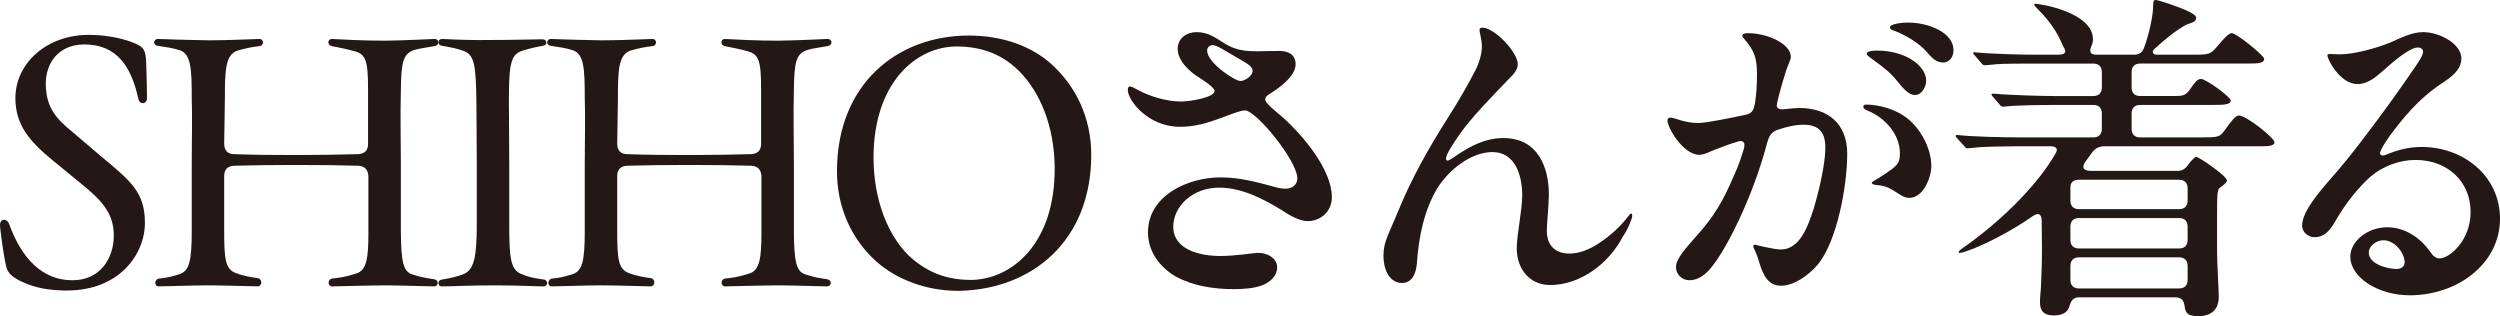 <?xml version="1.0" encoding="UTF-8"?><svg id="design" xmlns="http://www.w3.org/2000/svg" width="239.421" height="30.275" viewBox="0 0 239.421 30.275"><defs><style>.cls-1{fill:#231815;}</style></defs><path class="cls-1" d="M6.153,27.821c-1.276-.033-2.717-.164-4.288-.949-.949-.491-1.178-.884-1.309-1.506-.164-.72-.36-2.029-.557-3.698v-.131c0-.589.655-.687.884-.065,1.211,3.338,3.208,5.368,6.055,5.368,2.684,0,3.96-2.127,3.96-4.288,0-2.095-1.113-3.339-3.142-4.975l-2.717-2.226c-2.324-1.898-3.567-3.469-3.567-5.99.033-3.339,3.011-6.022,7.037-6.022,1.44,0,2.979.262,4.091.688,1.211.458,1.375.687,1.408,2.226.065,1.865.065,2.749.065,3.208-.033.524-.688.589-.818.033-.655-3.011-1.997-5.27-5.237-5.237-2.488.033-3.633,1.866-3.633,3.731,0,2.193.884,3.306,2.553,4.648l2.684,2.291c2.88,2.389,4.255,3.469,4.255,6.415,0,3.044-2.487,6.48-7.462,6.48h-.262Z"/><path class="cls-1" d="M15.252,26.675c.654-.065,1.015-.131,1.866-.393,1.015-.295,1.244-1.244,1.244-4.189v-6.48c0-2.586.065-4.288,0-6.186,0-2.848-.065-4.255-1.146-4.615-.72-.229-1.277-.295-2.127-.426-.229-.033-.328-.196-.328-.327,0-.164.131-.327.36-.327.917.033,2.716.098,4.876.131,2.029,0,4.353-.131,4.844-.131.458,0,.458.655,0,.687-.622.065-1.309.197-2.095.426-1.146.393-1.211,1.8-1.211,4.68-.033,1.702-.033,2.847-.065,4.222,0,.655.327,1.015.949,1.015,3.306.131,8.706.098,11.881,0,.622-.033.949-.36.949-.982v-5.237c0-2.749-.229-3.338-1.276-3.633-.688-.196-1.669-.393-2.193-.491-.458-.098-.426-.687,0-.687,1.276.065,3.011.164,5.138.164,2.226-.033,3.535-.131,4.713-.164.229,0,.36.164.36.327,0,.164-.131.327-.393.36-.688.131-1.342.197-1.898.36-1.08.36-1.276,1.08-1.309,3.829-.065,2.618,0,4.419,0,7.004v6.644c.033,2.717.196,3.764,1.113,4.026.884.295,1.407.36,2.062.458.229.033.36.196.36.36,0,.164-.131.327-.393.327-.655,0-3.273-.098-4.549-.098-1.342,0-4.91.098-5.171.098-.458,0-.458-.687,0-.753.491-.033,1.375-.164,2.226-.458,1.08-.262,1.244-1.473,1.244-3.928v-5.4c-.033-.655-.36-.982-.982-1.015-3.175-.098-8.608-.098-11.881,0-.622.033-.949.36-.949.982v5.171c0,2.847.098,3.797,1.211,4.157.556.229,1.505.393,2.029.458.458.098.393.785-.033.785-1.539-.033-3.601-.098-4.844-.098-1.342,0-3.895.098-4.647.098-.426,0-.426-.687.065-.753Z"/><path class="cls-1" d="M41.993,27.133c0-.197.098-.327.327-.36.818-.131,1.473-.295,1.997-.491,1.08-.393,1.342-1.604,1.342-4.779v-5.826c0-2.553-.033-4.288-.033-5.728-.033-3.666-.196-4.648-1.146-5.041-.654-.262-1.407-.393-2.16-.524-.229-.033-.327-.196-.327-.327,0-.197.131-.327.36-.327,1.211.065,2.946.131,4.877.098,1.866,0,4.026-.065,4.746-.065.426,0,.491.556.033.622-.72.131-1.244.229-2.029.491-1.146.36-1.244,1.538-1.244,5.008,0,1.44.033,3.24.033,5.793v5.793c0,3.273.131,4.386,1.179,4.779.654.294,1.244.393,2.16.524.196.033.294.229.294.327,0,.164-.131.327-.36.327-.818,0-2.324-.098-4.648-.098-2.585,0-3.993.098-5.073.098-.229,0-.327-.131-.327-.294Z"/><path class="cls-1" d="M52.892,26.675c.654-.065,1.015-.131,1.866-.393,1.015-.295,1.244-1.244,1.244-4.189v-6.48c0-2.586.065-4.288,0-6.186,0-2.848-.065-4.255-1.146-4.615-.72-.229-1.277-.295-2.127-.426-.229-.033-.328-.196-.328-.327,0-.164.131-.327.36-.327.917.033,2.716.098,4.876.131,2.029,0,4.353-.131,4.844-.131.458,0,.458.655,0,.687-.622.065-1.309.197-2.095.426-1.146.393-1.211,1.8-1.211,4.68-.033,1.702-.033,2.847-.065,4.222,0,.655.327,1.015.949,1.015,3.306.131,8.706.098,11.881,0,.622-.033.949-.36.949-.982v-5.237c0-2.749-.229-3.338-1.276-3.633-.688-.196-1.669-.393-2.193-.491-.458-.098-.426-.687,0-.687,1.276.065,3.011.164,5.138.164,2.226-.033,3.535-.131,4.713-.164.229,0,.36.164.36.327,0,.164-.131.327-.393.36-.688.131-1.342.197-1.898.36-1.08.36-1.276,1.08-1.309,3.829-.065,2.618,0,4.419,0,7.004v6.644c.033,2.717.196,3.764,1.113,4.026.884.295,1.407.36,2.062.458.229.033.36.196.36.36,0,.164-.131.327-.393.327-.655,0-3.273-.098-4.549-.098-1.342,0-4.91.098-5.171.098-.458,0-.458-.687,0-.753.491-.033,1.375-.164,2.226-.458,1.08-.262,1.244-1.473,1.244-3.928v-5.4c-.033-.655-.36-.982-.982-1.015-3.175-.098-8.608-.098-11.881,0-.622.033-.949.36-.949.982v5.171c0,2.847.098,3.797,1.211,4.157.556.229,1.505.393,2.029.458.458.098.393.785-.033.785-1.539-.033-3.601-.098-4.844-.098-1.342,0-3.895.098-4.647.098-.426,0-.426-.687.065-.753Z"/><path class="cls-1" d="M83.92,25.039c-2.258-2.029-3.764-5.008-3.764-8.641,0-8.346,5.76-12.994,12.634-12.994,3.142,0,5.99.982,7.953,2.782,2.226,2.029,3.764,5.008,3.764,8.641,0,8.346-5.793,12.928-12.732,13.027-3.011,0-5.859-1.047-7.855-2.815ZM101.005,16.038c-.033-4.026-1.44-7.233-3.372-9.197-1.604-1.604-3.535-2.389-6.022-2.389-3.862,0-7.986,3.469-7.954,10.736.033,4.026,1.375,7.266,3.306,9.23,1.669,1.571,3.535,2.389,6.022,2.389,3.928-.033,8.084-3.502,8.019-10.768Z"/><path class="cls-1" d="M117.272,4.157c1.047.655,1.964.753,3.175.753.655,0,1.342-.033,2.029-.033.818,0,1.571.262,1.604,1.244.033,1.211-1.702,2.389-2.553,2.913-.196.131-.36.295-.36.491,0,.36.982,1.113,1.702,1.735,1.898,1.702,4.681,4.975,4.681,7.626,0,1.375-1.08,2.291-2.324,2.291-.818,0-1.833-.622-2.521-1.08-1.734-1.047-3.764-2.127-5.957-2.127-2.585,0-4.386,1.833-4.386,3.731,0,2.259,2.619,2.815,4.517,2.815,1.342,0,3.011-.262,3.502-.295.917-.065,1.931.491,1.931,1.375,0,.818-.655,1.407-1.375,1.702-.785.327-1.898.393-2.782.393-1.997,0-3.895-.327-5.499-1.178-1.571-.884-2.717-2.422-2.717-4.255,0-3.535,3.83-5.27,6.939-5.27,1.898,0,3.502.458,5.335.949.327.098.622.131.949.131.523,0,1.08-.327,1.08-.982,0-1.702-3.96-6.513-5.008-6.513-.458,0-1.408.393-2.193.687-1.408.524-2.619.884-4.026.884-3.109,0-5.008-2.553-5.008-3.535,0-.229.065-.327.229-.327.164,0,.393.164.72.327,1.08.589,2.717,1.113,4.124,1.113.917,0,3.24-.393,3.24-1.015,0-.327-1.08-1.015-1.375-1.211-.949-.556-2.16-1.636-2.16-2.815,0-1.015.851-1.604,1.8-1.604,1.113,0,1.8.524,2.684,1.08ZM115.603,4.844c0,1.146,2.619,2.913,3.208,2.913.328,0,1.146-.426,1.146-.982,0-.524-.786-.818-2.422-1.8-.327-.196-1.047-.655-1.407-.655-.294,0-.524.229-.524.524Z"/><path class="cls-1" d="M145.354,6.153c0,.589-.524,1.08-.884,1.44-1.669,1.735-3.633,3.731-4.778,5.401-.557.818-1.211,1.8-1.211,2.193,0,.131.065.196.164.196.098,0,.294-.131.785-.458,1.375-.949,2.848-1.702,4.55-1.702,3.338,0,4.353,2.847,4.353,5.4,0,.917-.196,2.815-.196,3.469,0,1.407.785,2.193,2.193,2.193.917,0,1.964-.426,2.782-.982,1.113-.72,2.127-1.669,2.848-2.618.131-.196.164-.229.262-.229.065,0,.098.098.098.196,0,.262-.393,1.277-.916,2.029-1.342,2.586-4.091,4.615-6.939,4.615-2.029,0-3.208-1.604-3.208-3.502,0-1.342.523-3.633.523-5.106,0-1.8-.622-4.124-2.847-4.124-2.095,0-4.189,1.735-5.27,3.437-1.277,2.127-1.8,4.713-1.964,7.168-.065.851-.36,1.931-1.44,1.931-.982,0-1.767-.949-1.767-2.651,0-1.309.556-2.127,1.407-4.222,1.276-3.142,2.946-6.088,4.779-8.968,1.015-1.604,1.8-2.946,2.651-4.582.36-.753.589-1.538.589-2.226,0-.655-.229-1.342-.229-1.571,0-.196.131-.229.295-.229,1.113,0,3.371,2.324,3.371,3.502Z"/><path class="cls-1" d="M171.506,5.433c0,.36-.262.655-.557,1.669-.229.688-.785,2.684-.785,2.979-.033.262.196.393.523.393.393-.033,1.211-.131,1.637-.131,2.716,0,4.582,1.473,4.582,4.386,0,3.109-.982,8.379-2.815,10.604-.982,1.146-2.356,2.029-3.535,2.029-1.211,0-1.702-.982-2.095-2.291-.098-.36-.294-.884-.426-1.146-.065-.164-.131-.262-.131-.36s.098-.131.164-.131c.033,0,1.767.458,2.487.458,1.833,0,2.618-2.291,3.142-3.927.458-1.506,1.08-4.091,1.113-5.695.033-1.538-.557-2.324-2.062-2.324-.884,0-1.637.196-2.52.491-.557.196-.786.524-.982,1.211-.655,2.455-1.506,4.811-2.684,7.364-.655,1.407-1.866,3.731-2.88,4.844-.491.524-1.113.982-1.898.982-.622,0-1.277-.491-1.277-1.276,0-.818,1.015-1.866,2.062-3.077,1.604-1.8,2.455-3.24,3.502-5.695.458-1.015.622-1.538.949-2.586.066-.295.066-.556-.098-.622-.065-.065-.196-.098-.36-.065-.753.196-2.356.818-2.88,1.047-.36.164-.687.262-.949.262-1.505,0-3.043-2.553-3.043-3.306,0-.131.098-.262.294-.262.164,0,.884.229,1.08.295.36.098.982.229,1.538.229.818,0,3.306-.524,4.55-.785.622-.131.785-.393.917-1.113.131-.753.196-1.768.196-2.75,0-1.604-.262-2.324-1.277-3.469-.065-.065-.131-.164-.131-.229,0-.229.36-.262.524-.262,1.931,0,4.124,1.047,4.124,2.258ZM181.619,18.427c-.851-.589-1.309-.655-2.029-.72-.164-.033-.327-.065-.327-.197,0-.098.262-.229.426-.327.556-.327,1.473-.917,1.833-1.277.393-.36.426-.785.426-1.244,0-1.833-1.473-3.437-3.142-4.091-.164-.065-.36-.164-.36-.36,0-.131.099-.196.262-.196,1.146,0,2.684.393,3.764,1.178,1.309.917,2.488,2.88,2.488,4.713,0,1.015-.72,3.044-2.127,3.044-.426,0-.818-.262-1.211-.524ZM179.754,4.844c2.814,0,4.713,1.506,4.713,2.88,0,.556-.393,1.375-1.08,1.375-.589,0-1.113-.622-1.702-1.342-.687-.884-1.538-1.473-2.422-2.127-.131-.098-.491-.327-.491-.491,0-.262.687-.295.982-.295ZM182.732,2.16c1.963,0,4.353.949,4.353,2.651,0,.589-.36,1.178-.982,1.178-.753,0-1.178-.556-1.669-1.113-.622-.687-1.768-1.44-3.011-1.931-.262-.065-.425-.164-.425-.327,0-.327,1.146-.458,1.735-.458Z"/><path class="cls-1" d="M209.211,29.293c-.065-.524-.327-.818-.851-.818h-9.263c-.491,0-.72.262-.884.753-.131.589-.556.982-1.538.982-.949,0-1.309-.458-1.309-1.244,0-.196,0-.327.033-.72.065-.589.098-1.735.131-2.651.033-.917.033-2.75,0-4.419,0-.72-.327-.851-.884-.458-1.997,1.407-4.779,2.848-6.513,3.404-.196.065-.36.098-.458.098-.065,0-.098-.033-.098-.065,0-.065,0-.131.426-.426,1.276-.884,3.633-2.684,5.793-5.008,1.146-1.244,2.193-2.52,3.044-3.993.327-.524.033-.72-.491-.72h-3.175c-.884,0-3.339.033-3.993.131l-.786.065c-.098,0-.164-.033-.327-.262l-.655-.72c-.033-.033-.131-.164-.131-.196s.033-.098.131-.098h.065c1.276.164,4.517.229,5.859.229h7.135c.523,0,.818-.295.818-.818v-1.473c0-.524-.294-.818-.818-.818h-3.83c-.851,0-3.567.033-4.353.131-.328.033-.426.033-.491.033s-.164-.033-.294-.196l-.622-.72c-.131-.131-.164-.229-.164-.262s.065-.065.164-.065h.065c1.277.131,4.484.229,5.826.229h3.699c.523,0,.818-.294.818-.818v-1.473c0-.524-.294-.818-.818-.818h-5.63c-.851,0-3.175,0-3.698.066-.295.033-.949.098-1.08.098-.131,0-.229-.098-.36-.262l-.622-.72c-.033-.033-.131-.164-.131-.196,0-.033.033-.066.131-.066h.065c1.604.164,4.484.229,5.858.229h2.095c.589,0,.818-.197.622-.556-.164-.262-.262-.524-.36-.753-.655-1.44-1.637-2.487-2.324-3.175-.196-.196-.229-.262-.229-.327,0-.033.033-.066.098-.066.491,0,5.532.818,5.532,3.404,0,.196-.033.393-.164.687-.196.458-.098.786.426.786h3.666c.458,0,.786-.197.949-.622.491-1.309.884-3.109.884-4.059,0-.426.033-.556.262-.556s1.997.589,2.815.949c.688.294,1.047.556,1.047.753,0,.295-.229.426-.655.556-.36.098-.687.327-.982.524-.458.295-1.244.884-2.356,1.898-.327.294-.131.556.229.556h3.47c1.571,0,1.669-.033,2.356-.851.655-.785,1.08-1.211,1.342-1.211.458,0,3.109,2.16,3.109,2.455,0,.393-.491.458-1.505.458h-10.375c-.524,0-.818.295-.818.818v1.473c0,.524.294.818.818.818h3.077c1.047,0,1.276,0,1.8-.785.36-.524.622-.851.949-.851.491,0,2.848,1.735,2.848,2.062,0,.393-.589.426-1.702.426h-6.972c-.524,0-.818.295-.818.818v1.473c0,.524.294.818.818.818h5.891c1.539,0,1.735-.033,2.161-.622.752-1.047,1.08-1.473,1.407-1.473.72,0,3.404,2.16,3.404,2.553s-.655.393-1.44.393h-14.761c-.557,0-.982.131-1.375.753l-.458.622c-.491.655-.294.982.491.982h8.248c.426,0,.72-.164.982-.524.36-.491.688-.818.818-.818.262,0,2.946,1.833,2.946,2.259,0,.131-.164.327-.622.655-.262.196-.327.295-.327,2.422v3.633c0,1.244.164,3.666.164,4.451,0,1.244-.786,1.833-1.931,1.833-1.015,0-1.276-.262-1.342-.982ZM198.279,19.212c0,.524.295.818.818.818h9.59c.524,0,.818-.294.818-.818v-1.178c0-.524-.294-.818-.818-.818h-9.655c-.491,0-.753.294-.753.687v1.309ZM199.097,20.882c-.523,0-.818.294-.818.818v1.277c0,.524.295.818.818.818h9.59c.524,0,.818-.294.818-.818v-1.277c0-.524-.294-.818-.818-.818h-9.59ZM199.097,24.646c-.523,0-.818.294-.818.818v1.342c0,.524.295.818.818.818h9.59c.524,0,.818-.295.818-.818v-1.342c0-.524-.294-.818-.818-.818h-9.59Z"/><path class="cls-1" d="M236.606,20.293c0-2.946-2.258-4.975-5.27-4.975-1.539,0-3.142.589-4.32,1.604-1.08.949-2.292,2.455-3.109,3.829-.524.884-1.047,1.964-2.226,1.964-.655,0-1.211-.491-1.211-1.113,0-1.375,1.735-3.306,2.619-4.353,1.146-1.277,2.16-2.553,3.109-3.797,1.931-2.52,3.6-4.844,5.139-7.103.393-.589.72-1.08.72-1.407,0-.229-.229-.393-.491-.393-.851,0-2.487,1.473-3.306,2.193-.655.556-1.44,1.309-2.488,1.309-1.669,0-2.88-2.356-2.88-2.749,0-.131.164-.131.294-.131.164,0,.589.033.884.033,1.342,0,3.437-.556,4.877-1.146.981-.426,2.029-.982,3.109-.982,1.571,0,3.666,1.113,3.666,2.52,0,.851-.557,1.506-1.637,2.226-1.931,1.244-3.273,2.651-4.713,4.517-.589.72-1.44,1.997-1.44,2.324,0,.098.065.229.229.229s.36-.065.491-.131c1.047-.426,2.095-.687,3.273-.687,3.993,0,7.496,2.782,7.496,6.873,0,4.32-4.091,7.332-8.641,7.332-3.077,0-5.695-1.735-5.695-3.698,0-1.44,1.604-2.815,3.535-2.815,1.735,0,3.208,1.047,4.124,2.357.262.393.524.622.884.622.982,0,2.979-1.735,2.979-4.451ZM228.26,23.009c-.72,0-1.407.589-1.407,1.178,0,1.08,1.734,1.571,2.651,1.571.491,0,.786-.262.786-.622,0-.917-.949-2.127-2.029-2.127Z"/></svg>